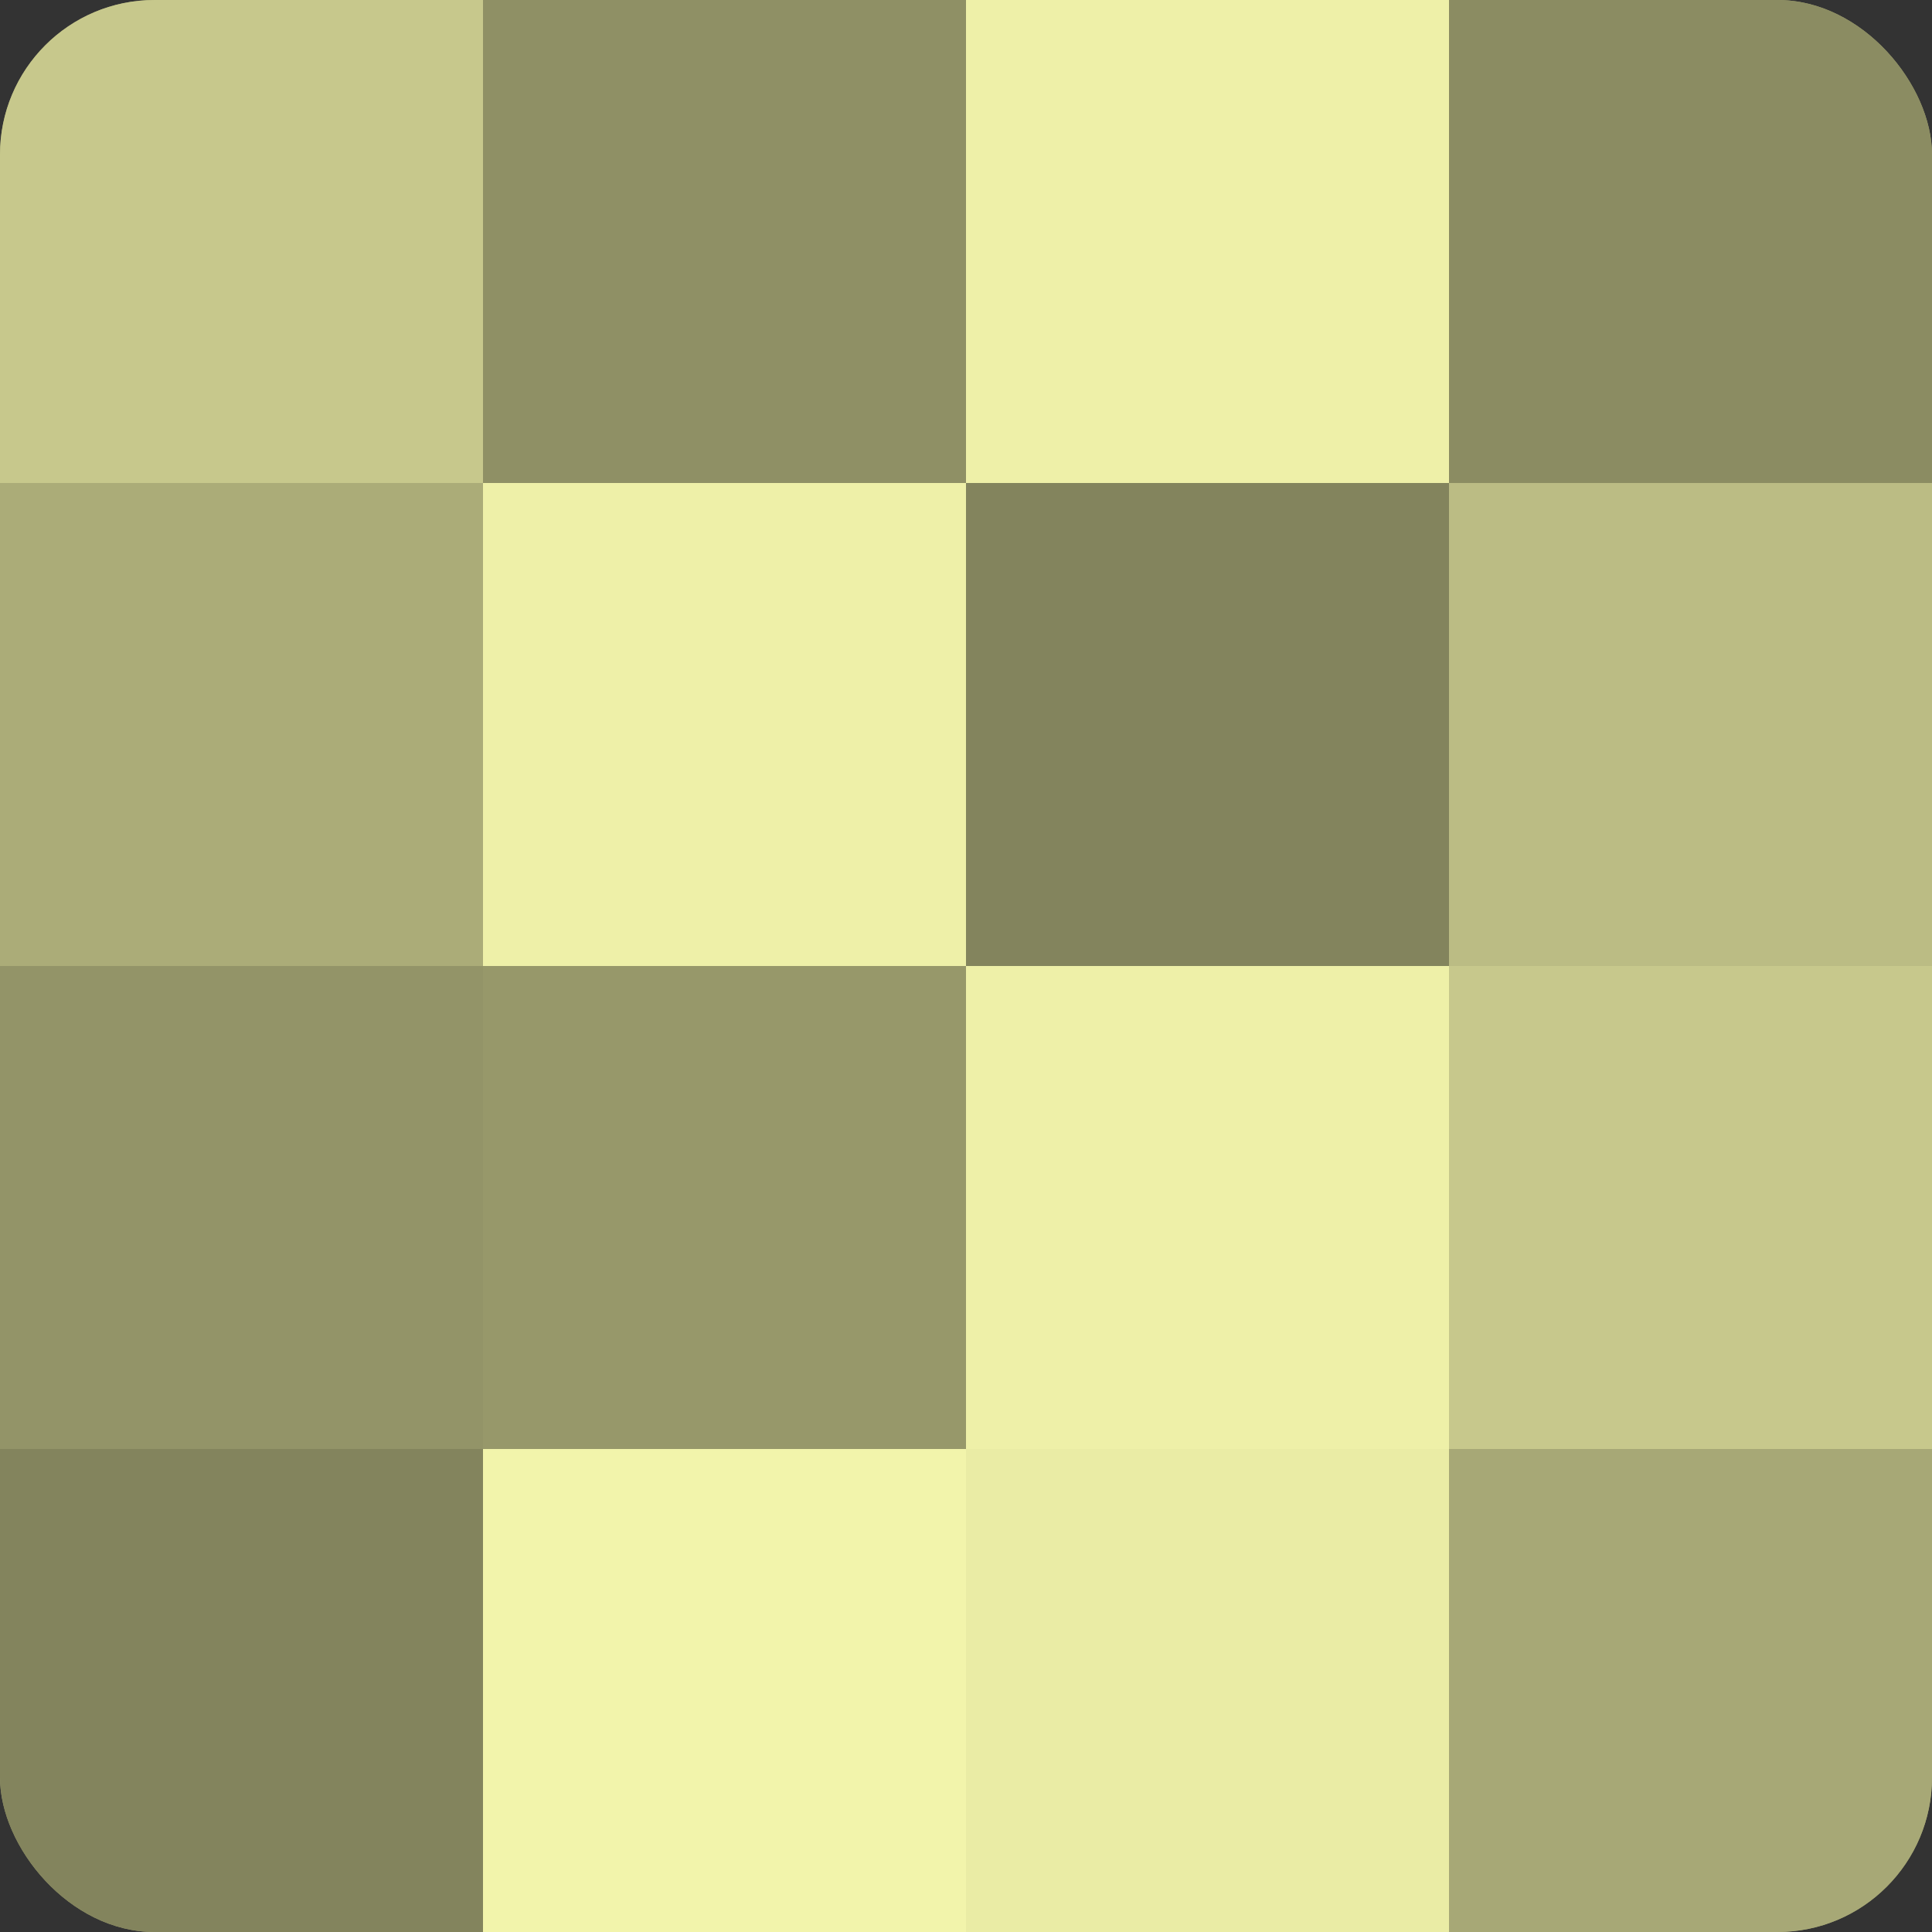 <?xml version="1.0" encoding="UTF-8"?>
<svg xmlns="http://www.w3.org/2000/svg" width="60" height="60" viewBox="0 0 100 100" preserveAspectRatio="xMidYMid meet"><rect x="0" y="0" width="100" height="100" fill="#333333" stroke="none"/><defs><clipPath id="c" width="100" height="100"><rect width="100" height="100" rx="8" ry="8"/></clipPath></defs><g clip-path="url(#c)"><rect width="100" height="100" fill="#9fa070"/><rect width="25" height="25" fill="#c7c88c"/><rect y="25" width="25" height="25" fill="#abac78"/><rect y="50" width="25" height="25" fill="#939468"/><rect y="75" width="25" height="25" fill="#83845d"/><rect x="25" width="25" height="25" fill="#8f9065"/><rect x="25" y="25" width="25" height="25" fill="#eef0a8"/><rect x="25" y="50" width="25" height="25" fill="#97986a"/><rect x="25" y="75" width="25" height="25" fill="#f2f4ab"/><rect x="50" width="25" height="25" fill="#eef0a8"/><rect x="50" y="25" width="25" height="25" fill="#83845d"/><rect x="50" y="50" width="25" height="25" fill="#eef0a8"/><rect x="50" y="75" width="25" height="25" fill="#eaeca5"/><rect x="75" width="25" height="25" fill="#8b8c62"/><rect x="75" y="25" width="25" height="25" fill="#bbbc84"/><rect x="75" y="50" width="25" height="25" fill="#c7c88c"/><rect x="75" y="75" width="25" height="25" fill="#a7a876"/></g></svg>
